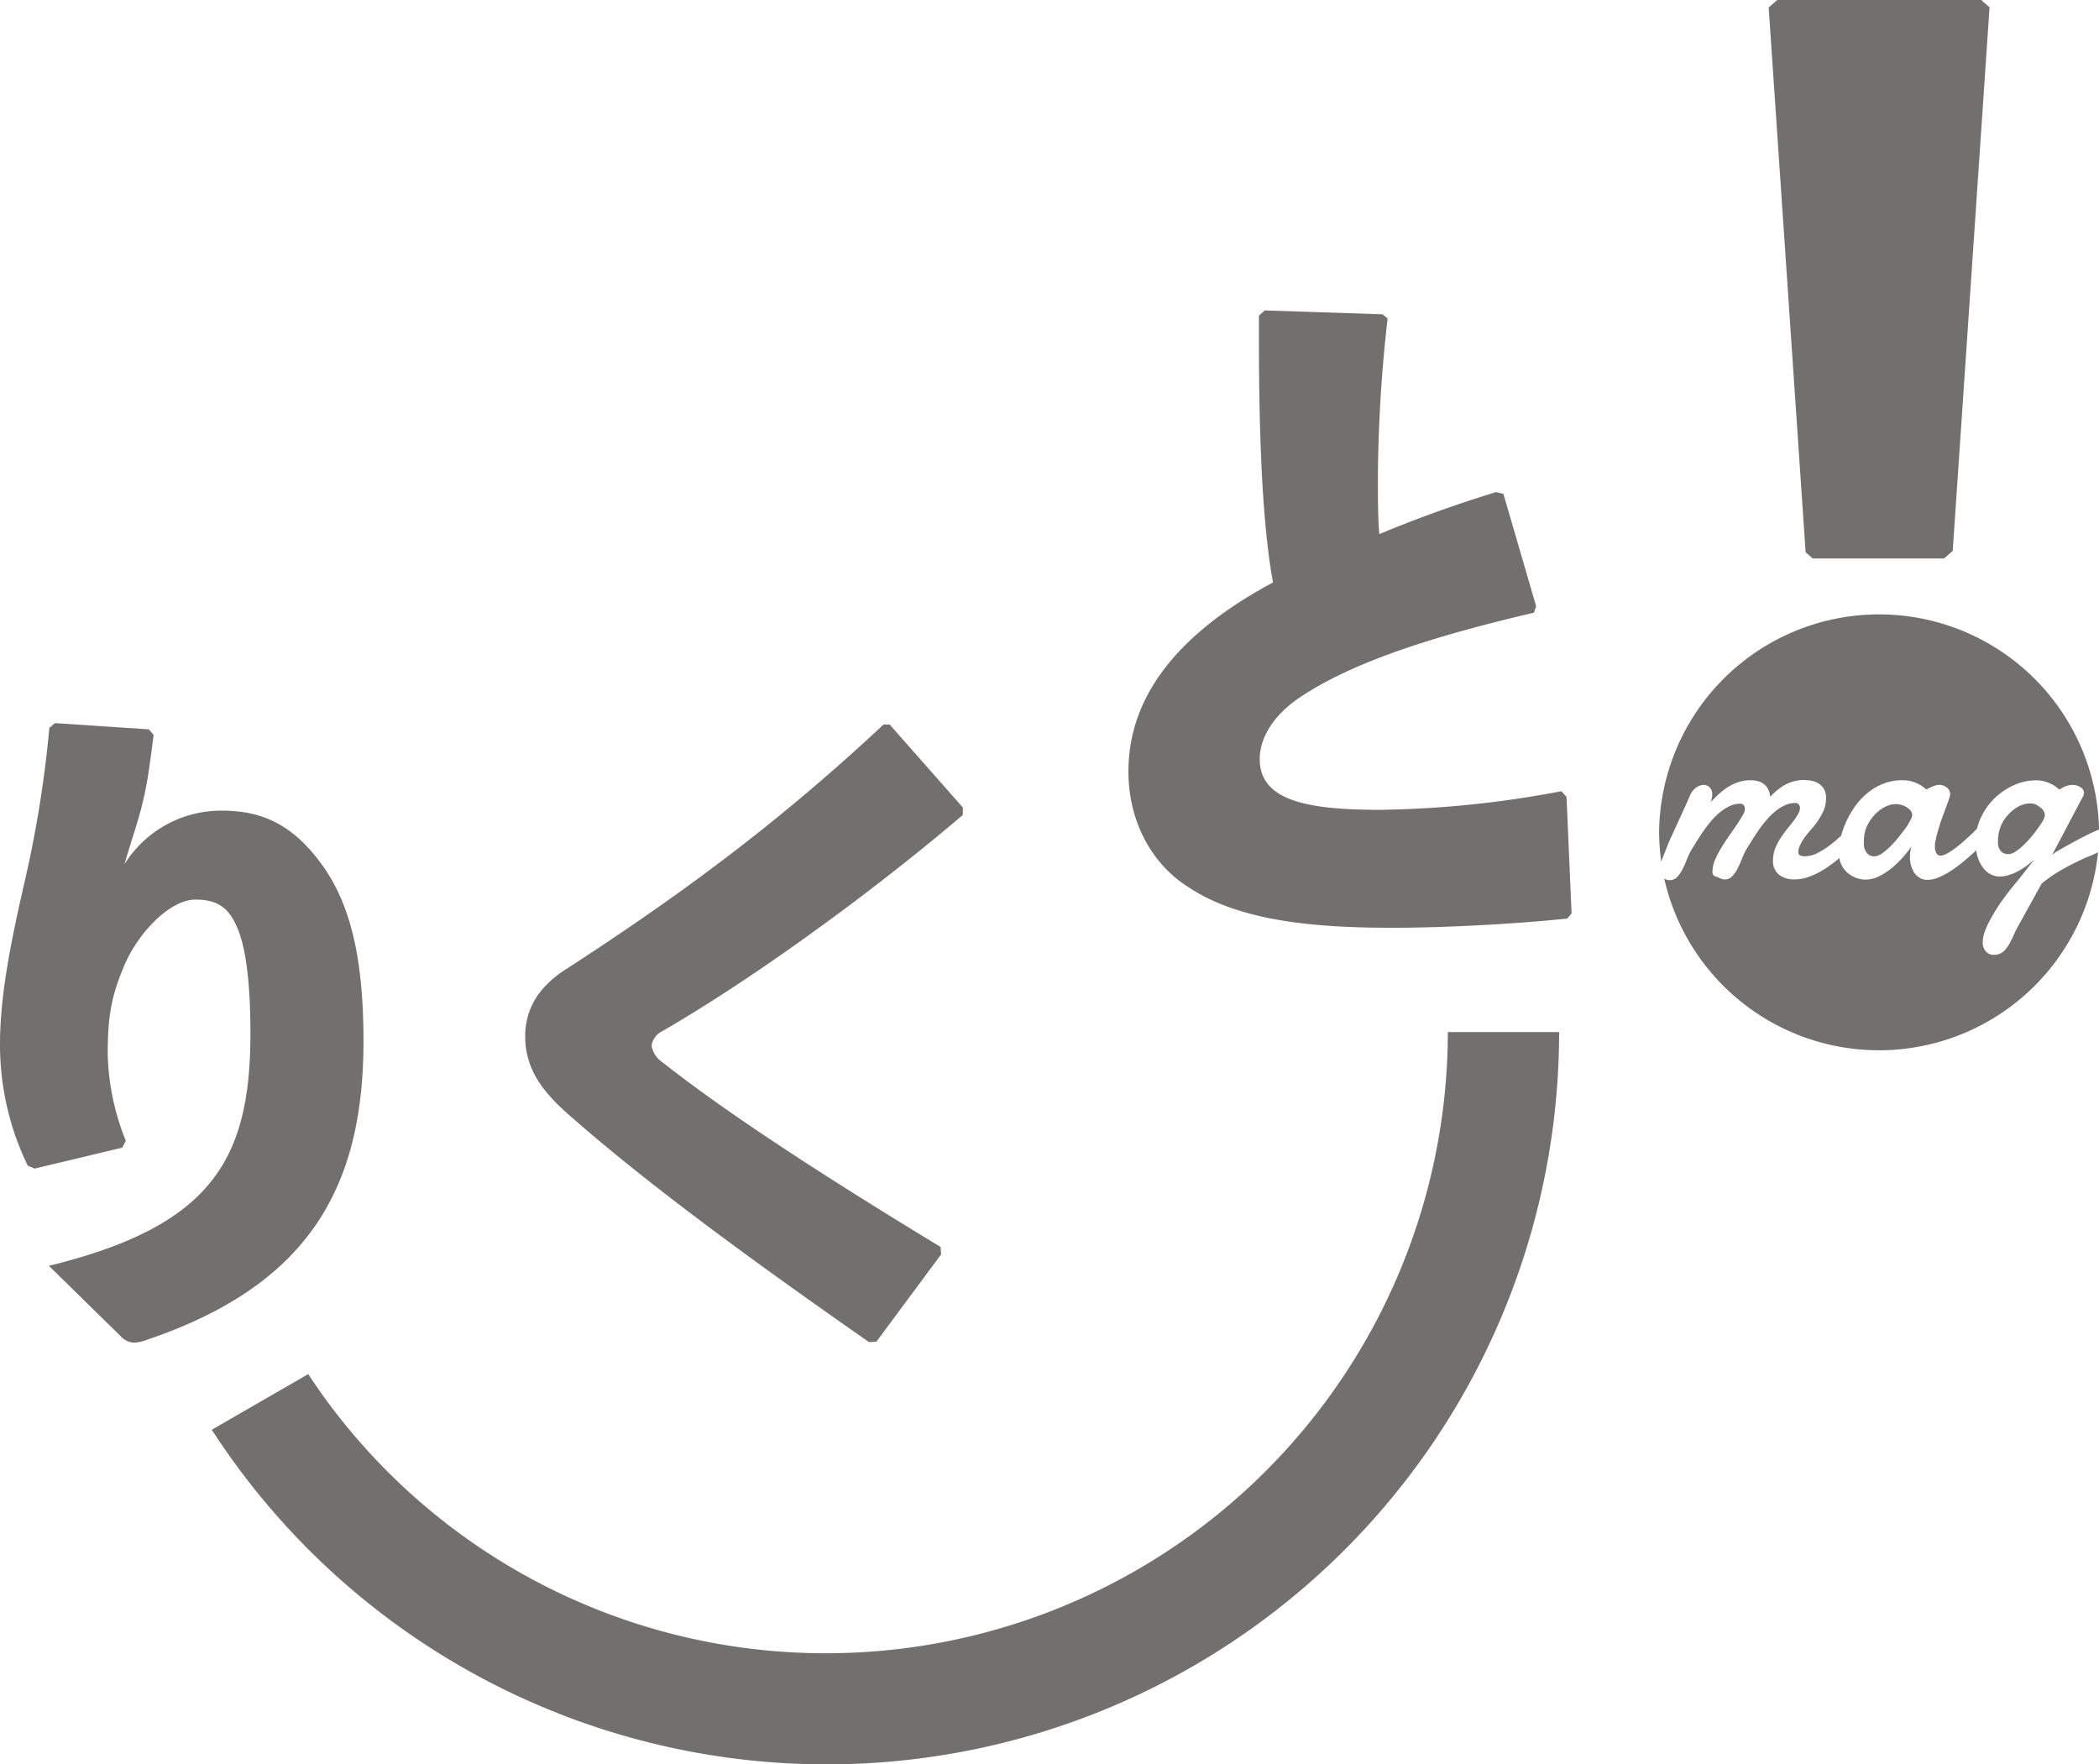 <?xml version="1.0" encoding="UTF-8"?> <svg xmlns="http://www.w3.org/2000/svg" viewBox="0 0 282.96 237.85"><defs><style>.cls-1{fill:#72706f;}</style></defs><title>アセット 2</title><g id="レイヤー_2" data-name="レイヤー 2"><g id="レイヤー_1-2" data-name="レイヤー 1"><path class="cls-1" d="M111.45,222.87a83.46,83.46,0,0,1-69.9-37.63l-13,7.5a98.73,98.73,0,0,0,181.63-53.61h-15A83.83,83.83,0,0,1,111.45,222.87Z"></path><polygon class="cls-1" points="244.37 75.28 262.07 75.28 263.24 74.27 268.21 0.93 268.17 0.95 267.16 0.08 267.16 0 239.59 0 238.43 1.01 243.41 74.45 244.37 75.28"></polygon><path class="cls-1" d="M76.65,150.25c11.15,9.83,25.74,20.36,40.5,30.68l1-.07,8.72-11.76-.07-1c-13.51-8.2-28-17.39-37.43-24.85a3.45,3.45,0,0,1-1.52-2.2l0-.19a2.6,2.6,0,0,1,1.43-1.85c11.38-6.56,27.19-17.81,40.52-29.15l0-1-9.87-11.19-.82,0c-13.26,12.39-26.06,22.15-42.83,33-3.6,2.3-5.76,5.46-5.45,9.87C71.12,144.51,73.33,147.32,76.65,150.25Z"></path><path class="cls-1" d="M49,140.38c0-10.4-1.49-18.08-5.52-23.7s-8.25-7.4-13.59-7.4a15.38,15.38,0,0,0-13.11,7.22c1-3.47,1.78-5.53,2.44-8.25s.93-4.87,1.49-9.18l-.65-.75L7.4,97.48l-.75.65A152.8,152.8,0,0,1,3.56,117.8C1.68,126.05,0,133.64,0,140.85a37.25,37.25,0,0,0,3.75,16.3l.93.38,11.81-2.82.47-.93a33.17,33.17,0,0,1-2.44-11.62c0-5,.47-7.68,2-11.43,1.78-4.68,6.27-9.46,9.83-9.46,3,0,4.5,1.13,5.62,3.75,1.32,3,1.79,8.43,1.79,14.24,0,17-5.16,26-27.17,31.38l9.65,9.46A2.62,2.62,0,0,0,18,181a5.07,5.07,0,0,0,1.78-.38C41.87,173.17,49,159.77,49,140.38Z"></path><path class="cls-1" d="M210.49,106.66h0a139.34,139.34,0,0,1-24.37,2.51c-9.64,0-16.3-1.13-16.3-6.84,0-3.28,2.35-6.28,5.44-8.34,7.85-5.26,20.06-8.7,31.53-11.4h0l.29-.87-4.41-15.14-1-.24C196.26,68,190.93,69.92,185.94,72c-.19-2.25-.19-4.78-.19-7.59a196.75,196.75,0,0,1,1.31-21.47h0l-.68-.57-15.88-.52-.79.7V44.8c0,10.39.21,24.54,1.9,33.72C158.3,85.65,152.12,94.26,152.12,104c0,7,3.37,12.55,7.87,15.45,6.74,4.59,16.58,5.62,27.63,5.62,7.47,0,16.77-.53,23.66-1.24l.58-.69-.68-15.71Z"></path><path class="cls-1" d="M225.35,112.71c.31-.67.61-1.34.91-2l.86-1.88c.27-.59.49-1.09.67-1.51a2.62,2.62,0,0,1,.84-1.14,1.79,1.79,0,0,1,1.05-.37,1.12,1.12,0,0,1,.79.33,1.26,1.26,0,0,1,.35,1,2.72,2.72,0,0,1-.22,1l1-1a10.23,10.23,0,0,1,1.2-.95,6.76,6.76,0,0,1,1.45-.72,5.39,5.39,0,0,1,1.8-.29,3.63,3.63,0,0,1,.95.13,2.17,2.17,0,0,1,.79.39,2.09,2.09,0,0,1,.57.7,2.44,2.44,0,0,1,.26,1c.27-.27.57-.54.89-.81a6.87,6.87,0,0,1,1-.72,5.42,5.42,0,0,1,1.23-.52,5.05,5.05,0,0,1,1.46-.2,5.12,5.12,0,0,1,1.12.13,2.63,2.63,0,0,1,.95.42,2.16,2.16,0,0,1,.66.75,2.54,2.54,0,0,1,.24,1.15,4.37,4.37,0,0,1-.49,2,9.66,9.66,0,0,1-1.14,1.76c-.15.18-.34.41-.58.68s-.47.57-.69.87a6.88,6.88,0,0,0-.59,1,2,2,0,0,0-.25.92c0,.26.08.42.24.49a1.58,1.58,0,0,0,.63.11A3.62,3.62,0,0,0,245,115a11.16,11.16,0,0,0,1.7-1.07,17.34,17.34,0,0,0,1.51-1.29,12.29,12.29,0,0,1,.5-1.48,12.61,12.61,0,0,1,1.16-2.16,9.26,9.26,0,0,1,1.67-1.92,8.18,8.18,0,0,1,2.19-1.37,6.9,6.9,0,0,1,2.74-.53,4.41,4.41,0,0,1,1.38.2,5.55,5.55,0,0,1,1,.43,4.8,4.8,0,0,1,.81.62l.63-.3a4.66,4.66,0,0,1,.56-.22,1.57,1.57,0,0,1,.51-.1,1.59,1.59,0,0,1,1.1.37,1.07,1.07,0,0,1,.43.82,1,1,0,0,1,0,.2c-.06.22-.15.51-.27.85l-.42,1.15c-.16.43-.32.86-.48,1.32s-.3.91-.43,1.35-.24.85-.32,1.24a4.34,4.34,0,0,0-.13,1,1.91,1.91,0,0,0,.18.88.63.63,0,0,0,.61.35,1.57,1.57,0,0,0,.63-.17,6.89,6.89,0,0,0,.79-.46c.29-.19.58-.41.89-.65s.59-.49.88-.74c.54-.48,1.11-1,1.7-1.62a7.42,7.42,0,0,1,.52-1.48,8.85,8.85,0,0,1,4.56-4.42,7.27,7.27,0,0,1,2.81-.61,4.35,4.35,0,0,1,1.37.2,5.55,5.55,0,0,1,1,.43,5.33,5.33,0,0,1,.82.62l.53-.3a3.94,3.94,0,0,1,.55-.22,1.9,1.9,0,0,1,.61-.1,1.94,1.94,0,0,1,1.21.32.9.9,0,0,1,.3,1.23l-4.17,7.89.34-.3c1.4-.82,2.56-1.46,3.46-1.93s1.62-.82,2.16-1.05l.38-.15a29.66,29.66,0,0,0-59.31.25,30.61,30.61,0,0,0,.29,4.08c.16-.44.35-.94.58-1.51S225,113.39,225.35,112.71Z"></path><path class="cls-1" d="M279.72,116.3c-.77.38-1.54.8-2.32,1.27a16.51,16.51,0,0,0-2.18,1.56l-3.46,6.26c-.29.67-.55,1.23-.78,1.66a5.67,5.67,0,0,1-.68,1,2,2,0,0,1-.7.52,2.31,2.31,0,0,1-.82.14,1.33,1.33,0,0,1-1.09-.48,1.75,1.75,0,0,1-.41-1.16,5.16,5.16,0,0,1,.34-1.66,14.07,14.07,0,0,1,1-2,22.13,22.13,0,0,1,1.49-2.3c.58-.8,1.23-1.62,1.94-2.45l2.21-2.81a11.07,11.07,0,0,1-1.34,1.06,9.4,9.4,0,0,1-1.26.73,7.47,7.47,0,0,1-1.14.4,4.14,4.14,0,0,1-.91.12,2.69,2.69,0,0,1-1.32-.33,3,3,0,0,1-1-.92,4.21,4.21,0,0,1-.69-1.39,5,5,0,0,1-.19-.89l-.43.39c-.45.42-.94.84-1.46,1.26a15.47,15.47,0,0,1-1.58,1.15,10.39,10.39,0,0,1-1.6.85,3.79,3.79,0,0,1-1.48.33,2,2,0,0,1-1.07-.27,2.56,2.56,0,0,1-.74-.69,3.15,3.15,0,0,1-.43-1,4.26,4.26,0,0,1-.15-1.12,4.52,4.52,0,0,1,.06-.74,3.17,3.17,0,0,1,.17-.69,19.78,19.78,0,0,1-1.25,1.55,12.9,12.9,0,0,1-1.52,1.44,8.72,8.72,0,0,1-1.69,1.07,4.15,4.15,0,0,1-1.79.42,4,4,0,0,1-1.08-.19,3.65,3.65,0,0,1-1.17-.61,3.6,3.6,0,0,1-.92-1.11,3,3,0,0,1-.32-1v0a18.23,18.23,0,0,1-2,1.49,11.63,11.63,0,0,1-2,1,5.77,5.77,0,0,1-2,.39,3.39,3.39,0,0,1-2.13-.63,2.32,2.32,0,0,1-.81-2,4.27,4.27,0,0,1,.34-1.68,9.34,9.34,0,0,1,.84-1.51c.33-.48.68-.94,1.05-1.39a12.17,12.17,0,0,0,1-1.36,3.62,3.62,0,0,0,.29-.54,1.44,1.44,0,0,0,.11-.53.68.68,0,0,0-.17-.47.55.55,0,0,0-.46-.19,3.32,3.32,0,0,0-1.41.31,6.27,6.27,0,0,0-1.3.82,9.3,9.3,0,0,0-1.18,1.17,16.49,16.49,0,0,0-1.05,1.36c-.33.47-.64.94-.92,1.4l-.79,1.27a11.71,11.71,0,0,0-.58,1.28,14,14,0,0,1-.58,1.28,4.06,4.06,0,0,1-.71,1,1.31,1.31,0,0,1-1,.41,1.34,1.34,0,0,1-.46-.09,1.5,1.5,0,0,1-.46-.22A1.19,1.19,0,0,1,231,118a.82.82,0,0,1-.15-.42,4.32,4.32,0,0,1,.38-1.75,13.71,13.71,0,0,1,1-1.84c.39-.63.82-1.26,1.28-1.91s.9-1.31,1.32-2a4.85,4.85,0,0,0,.29-.54,1.42,1.42,0,0,0,.1-.53.67.67,0,0,0-.16-.47.56.56,0,0,0-.46-.19,3.29,3.29,0,0,0-1.41.31,6.27,6.27,0,0,0-1.3.82,9.36,9.36,0,0,0-1.19,1.17c-.37.44-.72.9-1.05,1.36s-.63.94-.92,1.4-.54.89-.78,1.27a11.71,11.71,0,0,0-.59,1.28,11.71,11.71,0,0,1-.58,1.28,4,4,0,0,1-.7,1,1.31,1.31,0,0,1-1,.41,1.42,1.42,0,0,1-.73-.21,29.68,29.68,0,0,0,58.48-3.54c-.28.13-.57.27-.88.4C281.24,115.57,280.5,115.92,279.72,116.3Z"></path><path class="cls-1" d="M256.3,108.5a2.59,2.59,0,0,0-.67-.1,3.28,3.28,0,0,0-1.62.43,4.83,4.83,0,0,0-1.39,1.12,5.59,5.59,0,0,0-1,1.56,4.7,4.7,0,0,0-.35,1.74,6.34,6.34,0,0,0,0,.74,2,2,0,0,0,.21.7,1.39,1.39,0,0,0,.45.54,1.34,1.34,0,0,0,.79.21,1.77,1.77,0,0,0,.92-.35,7.49,7.49,0,0,0,1.09-.89,14,14,0,0,0,1.09-1.19c.36-.44.68-.86,1-1.28s.51-.79.69-1.12a1.83,1.83,0,0,0,.27-.73,1,1,0,0,0-.23-.62,2.38,2.38,0,0,0-.57-.47A2.79,2.79,0,0,0,256.3,108.5Z"></path><path class="cls-1" d="M274.33,108.41a2.09,2.09,0,0,0-.61-.1,3.37,3.37,0,0,0-1.62.42,4.8,4.8,0,0,0-1.39,1.11,5,5,0,0,0-1,1.57,4.9,4.9,0,0,0-.36,1.84,4.45,4.45,0,0,0,0,.61,1.88,1.88,0,0,0,.2.62,1.24,1.24,0,0,0,.44.47,1.47,1.47,0,0,0,.81.19,1.72,1.72,0,0,0,.89-.33,7.42,7.42,0,0,0,1.05-.84,12.66,12.66,0,0,0,1.06-1.12c.34-.41.66-.81.93-1.21a8.85,8.85,0,0,0,.67-1,1.75,1.75,0,0,0,.25-.71,1.17,1.17,0,0,0-.21-.69,1.91,1.91,0,0,0-.53-.49A2.45,2.45,0,0,0,274.33,108.41Z"></path></g></g></svg> 